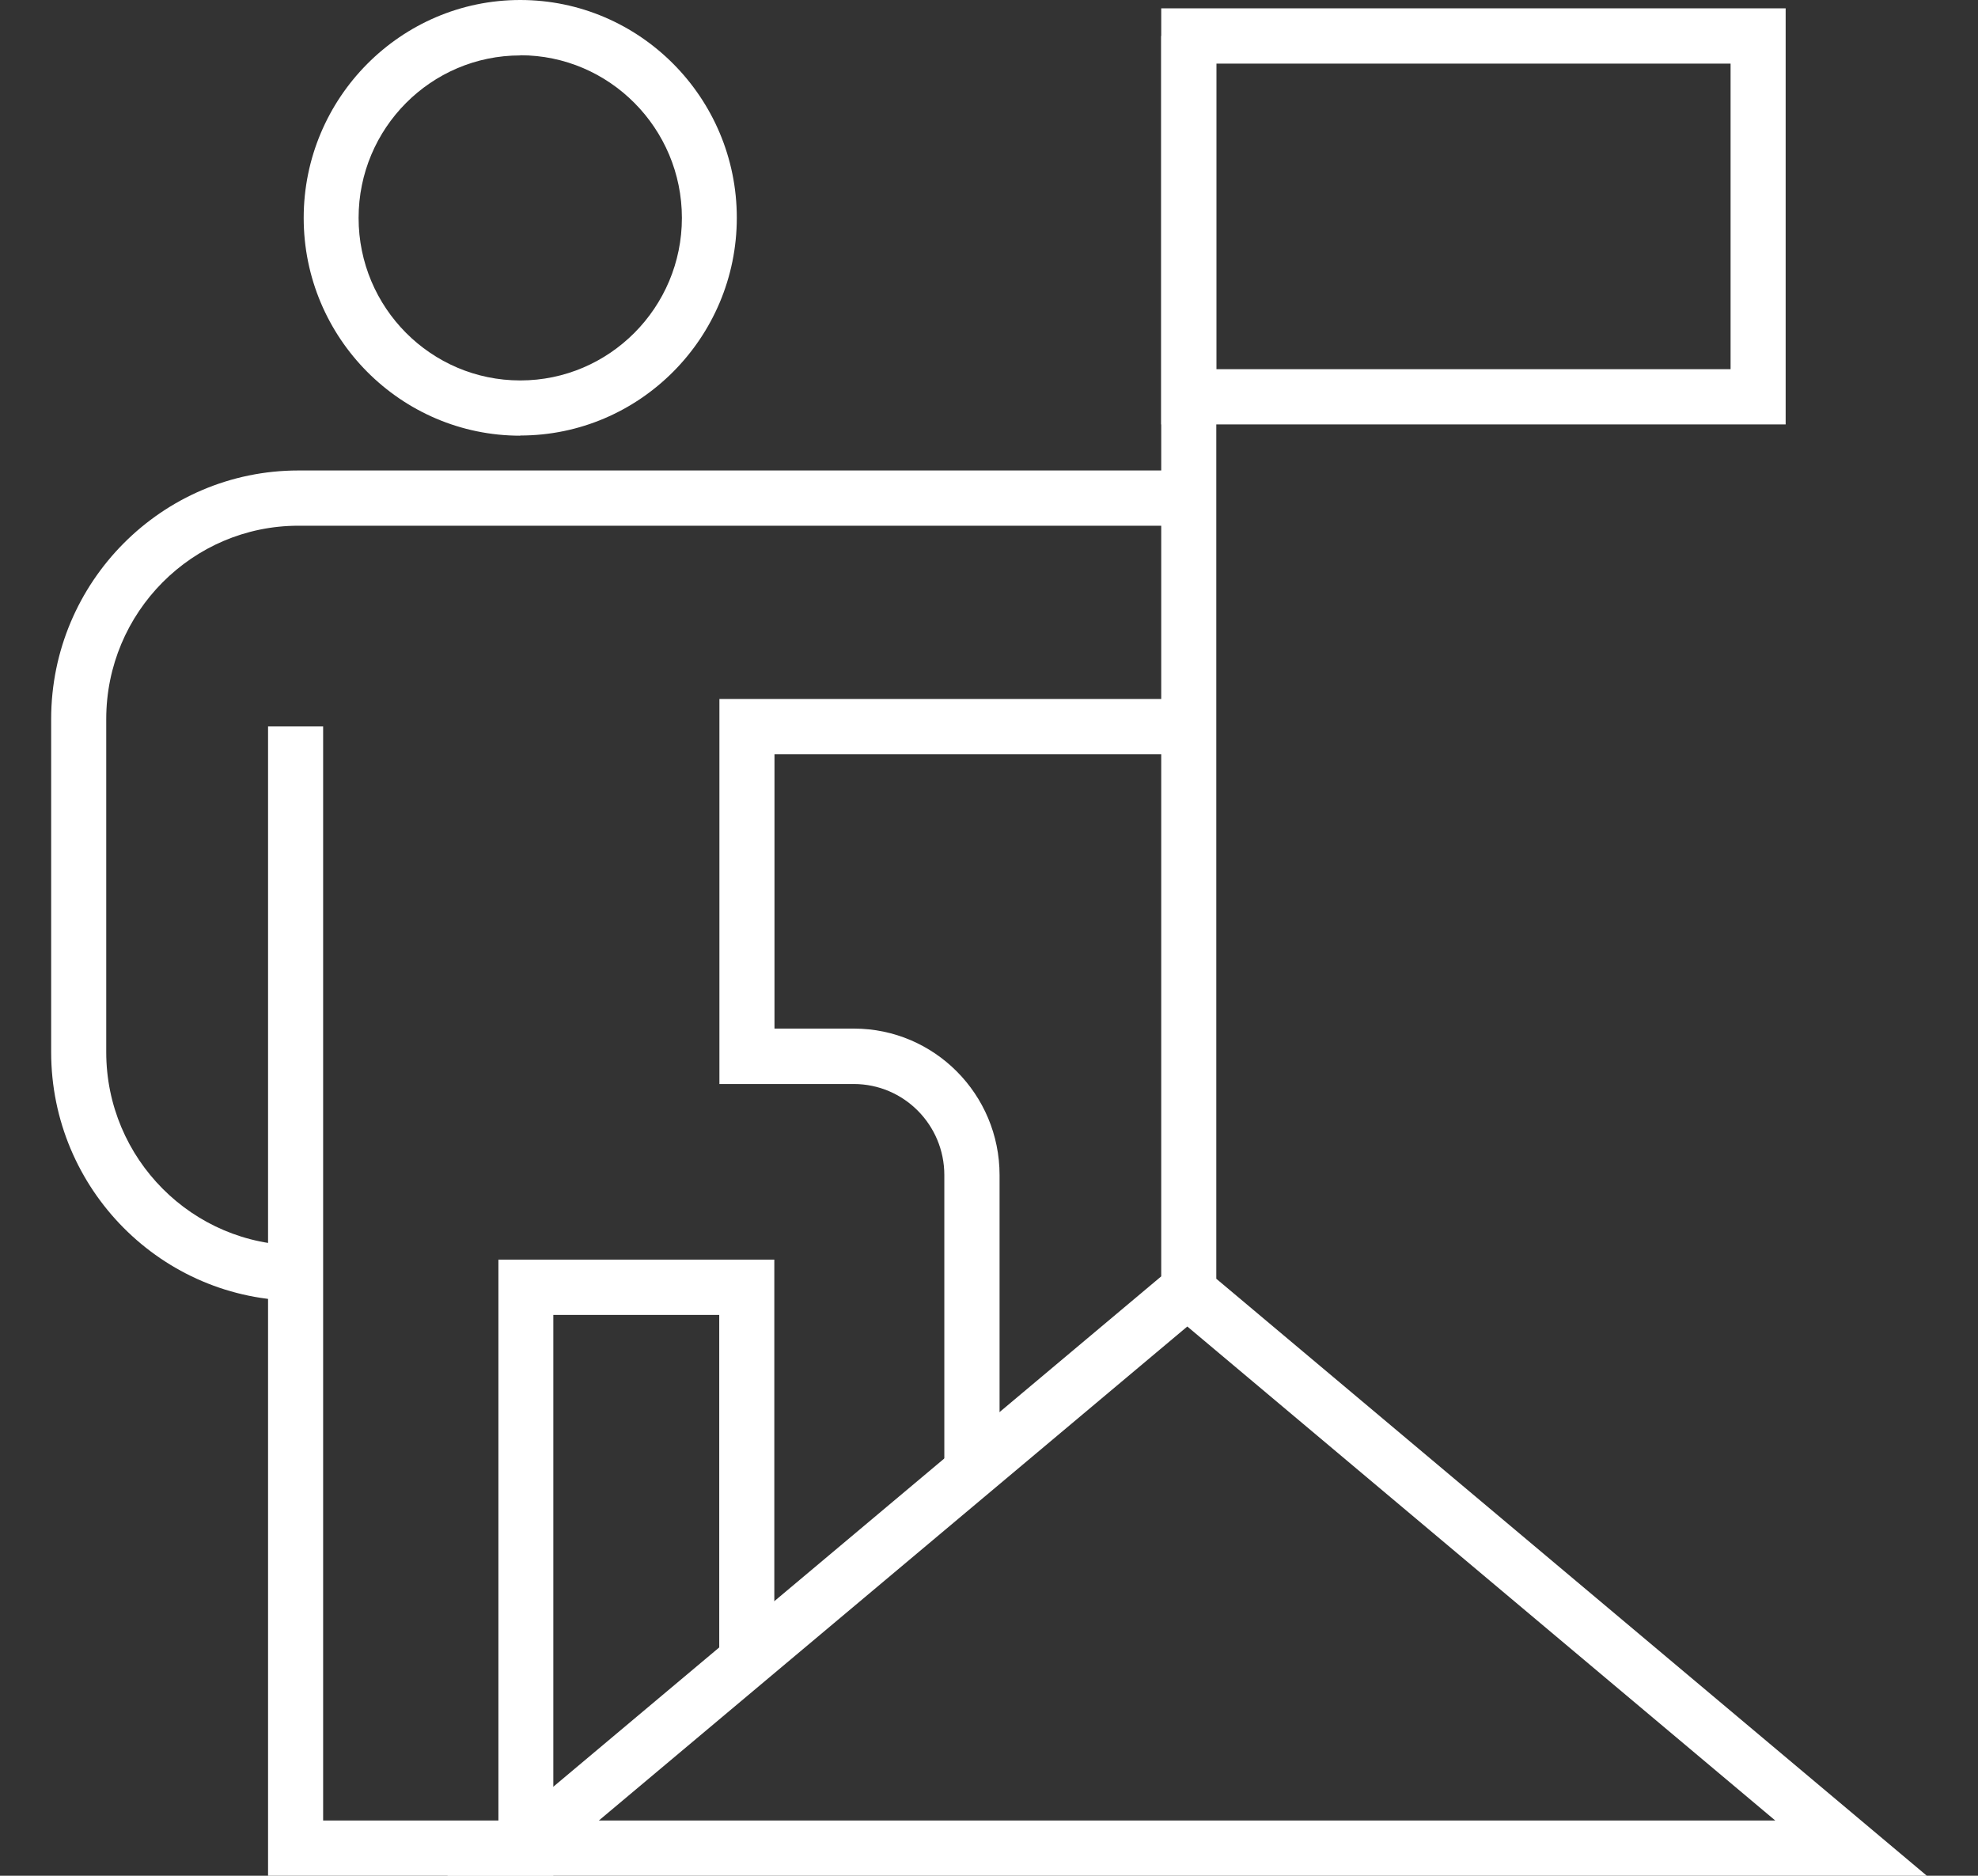 <svg xmlns="http://www.w3.org/2000/svg" xmlns:xlink="http://www.w3.org/1999/xlink" id="Layer_2" data-name="Layer 2" viewBox="0 0 116 110"><rect x="0" y="0" width="116" height="110" fill="#333333" stroke="none"/><defs><style>      .cls-1 {        fill: #fff;      }      .cls-2 {        clip-path: url(#clippath);      }      .cls-3 {        fill: none;      }    </style><clipPath id="clippath"><rect class="cls-3" width="116" height="110"></rect></clipPath></defs><g id="Layer_1-2" data-name="Layer 1"><g class="cls-2"><g><path class="cls-1" d="M104.72,24.89h-36.62V.49h36.62V24.89Zm-33.39-3.24h30.16V3.73h-30.16V21.64Z"></path><path class="cls-1" d="M30.51,25.55c-7,0-12.7-5.73-12.7-12.77S23.51,0,30.51,0s12.7,5.73,12.7,12.77-5.7,12.77-12.7,12.77Zm0-22.3c-5.23,0-9.48,4.27-9.48,9.53s4.25,9.53,9.48,9.53,9.48-4.28,9.48-9.53S35.74,3.24,30.51,3.24Z"></path><path class="cls-1" d="M17.5,76.28c-8,0-14.5-6.54-14.5-14.58v-19.53c0-8.04,6.5-14.58,14.5-14.58h52.21v3.24H17.5c-6.22,0-11.27,5.08-11.27,11.34v19.53c0,6.25,5.06,11.33,11.27,11.33v3.24Z"></path><polygon class="cls-1" points="32.45 110 15.72 110 15.72 42.6 18.95 42.6 18.95 106.76 29.23 106.76 29.23 73.87 45.41 73.87 45.41 97.14 42.18 97.14 42.18 77.11 32.45 77.11 32.45 110"></polygon><path class="cls-1" d="M58.61,86.07h-3.23v-17.16c0-2.95-2.38-5.34-5.31-5.34h-7.88v-22.58h27.51v3.24h-24.28v16.09h4.66c4.71,0,8.54,3.85,8.54,8.59v17.16Z"></path><path class="cls-1" d="M113,110H26.23l41.87-35.15V2.11h3.23V74.99l41.67,35.01Zm-77.87-3.24H104.11l-34.48-28.97-34.51,28.97Z"></path></g></g></g></svg>